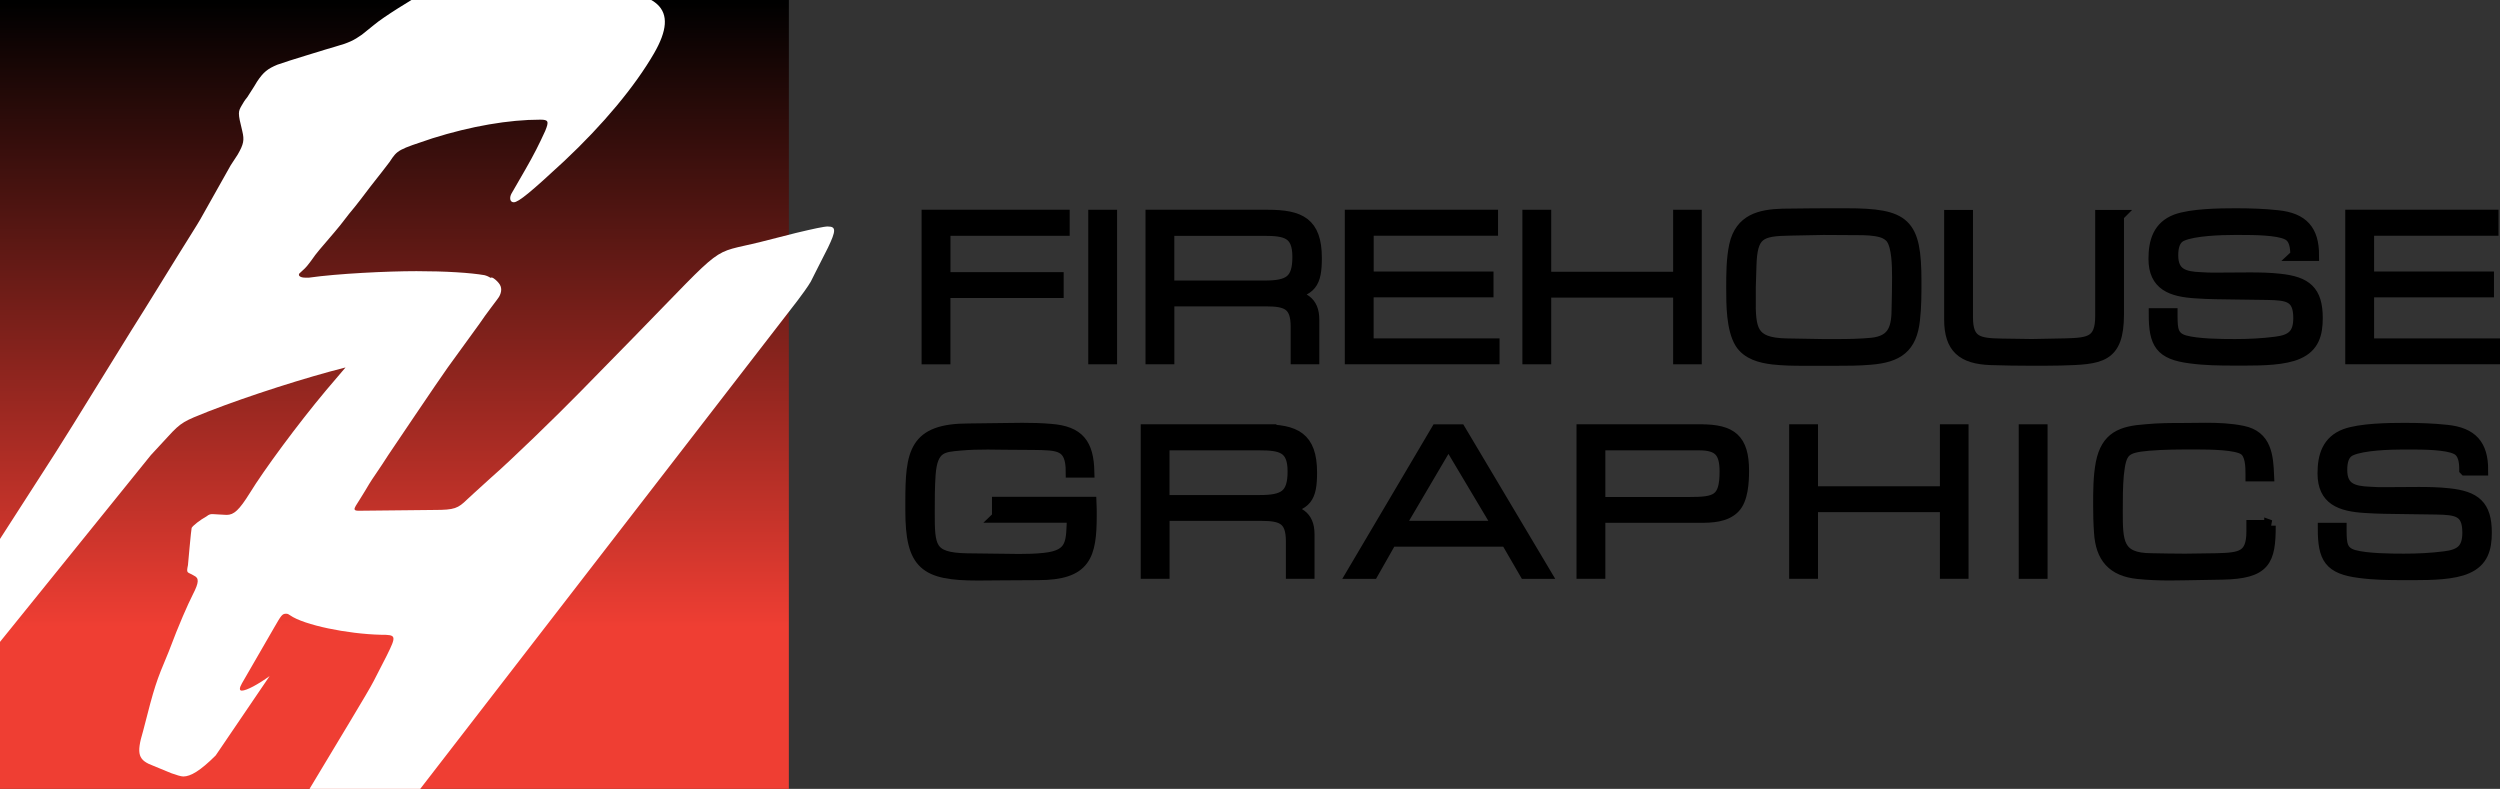 <svg xmlns="http://www.w3.org/2000/svg" height="158.14" width="501.17" version="1.1" viewBox="0 0 501.17 158.14" id="Layer_1">
  
  <rect x="0" y="0" width="501.17" height="158.14" fill="#333333" stroke="none"/>
  
  <defs id="defs2">
    <style id="style1">.cls-1{fill:url(#Black_red_copy);}.cls-2{fill:#fff;}.cls-3{stroke:#231f20;stroke-width:2.3px;}</style>
    <linearGradient gradientUnits="userSpaceOnUse" gradientTransform="matrix(2,0,0,2,-7.18,-198.03)" y2="99.3" x2="43.12" y1="161.88" x1="43.12" id="Black_red_copy">
      <stop id="stop1" stop-color="#ef3e33" offset="0"></stop>
      <stop id="stop2" stop-color="#000" offset="1"></stop>
    </linearGradient>
  </defs>
  <rect style="fill:url(#Black_red_copy)" id="rect2" height="158.14" width="158.14" y="0" x="0" class="cls-1"></rect>
  <path id="path2" d="m 165.99,45.4 c -0.81,0 -3.04,0.49 -6.43,1.3 l -7.04,1.79 c -10.43,2.6 -6.47,-0.33 -25.52,19.16 l -10.66,10.88 c -4.76,4.87 -13.97,13.8 -17.89,17.21 -2.7,2.43 -4.45,4.06 -4.8,4.38 -1.84,1.79 -2.52,2.11 -6.57,2.11 l -15.19,0.16 c -0.98,0 -0.95,-0.32 -0.58,-0.97 0.19,-0.32 1.66,-2.6 2.69,-4.38 0.57,-0.98 2.11,-3.09 3.86,-5.85 0,0 10.27,-15.26 11.91,-17.53 l 6.36,-8.77 c 1.29,-1.95 3.72,-5.03 3.9,-5.36 0.56,-0.97 0.64,-1.95 -0.03,-2.76 -0.37,-0.49 -1.13,-1.14 -1.46,-1.14 0,0 -0.08,0.03 -0.18,0.07 -0.33,-0.2 -0.7,-0.39 -1.21,-0.53 -2.81,-0.49 -7.81,-0.81 -13.66,-0.81 -5.85,0 -15.87,0.49 -21.53,1.3 h -0.81 c -0.81,0 -1.44,-0.32 -1.16,-0.81 0,0 0.35,-0.32 0.7,-0.65 0.6,-0.49 1.24,-1.3 2.05,-2.44 0.28,-0.49 1.89,-2.43 4.3,-5.2 0.98,-1.13 1.08,-1.3 2.97,-3.73 1.52,-1.79 2.96,-3.73 4.32,-5.52 1.8,-2.27 3.06,-3.9 3.79,-4.87 1.57,-2.43 1.73,-2.43 8.56,-4.71 7.75,-2.44 15.31,-3.74 21.64,-3.74 1.62,0 1.77,0.33 0.97,2.27 -1.18,2.6 -2.33,4.87 -3.92,7.63 -0.75,1.3 -1.5,2.6 -2.34,4.06 -0.19,0.32 -0.37,0.65 -0.47,0.81 -0.47,0.81 -0.38,1.79 0.43,1.79 0.97,0 3.49,-2.11 10.14,-8.28 7.79,-7.31 14.14,-14.94 17.99,-21.59 5.25,-9.09 1.07,-12.82 -13.87,-12.82 -6.82,0 -15.43,-4.49 -20.59,-2.87 -0.84,0.33 -1.58,0.49 -2.23,0.49 -0.81,0 -0.86,-0.49 0.02,-2.27 0.71,-1.79 -0.11,2.7 -2.38,2.7 -1.46,0 -3.87,0.81 -6.25,2.11 -3.4,1.95 -8.94,5.36 -10.85,6.98 l -2.42,1.95 c -1.63,1.14 -2.56,1.62 -5.47,2.44 -0.58,0.16 -2.74,0.81 -5.9,1.79 -2.16,0.65 -4.16,1.3 -5.58,1.79 -1.93,0.81 -2.79,1.46 -4.08,3.41 -0.1,0.16 -0.75,1.3 -1.94,3.09 -0.54,0.65 -0.82,1.13 -1.1,1.62 -0.75,1.3 -0.84,1.46 0.09,5.2 0.43,1.79 0.29,2.6 -0.93,4.71 l -1.38,2.11 -6.12,10.88 c -0.65,1.14 -2.32,3.74 -4.73,7.63 -2.13,3.41 -5.48,8.93 -9.18,14.78 C 15.93,83.12 11.48,90.27 8.72,94.49 l -17.79,27.65 C -10.45,124.25 -12.56,127.34 -12.65,127.5 c -0.37,0.65 0.09,0.98 1.22,0.98 h 1.46 c 1.14,0 1.55,-0.16 3.7,-1.63 0.51,-0.32 0.76,-0.49 0.93,-0.49 0.49,0 0.16,1.14 -0.78,2.76 L -10.74,137.4 c -0.47,0.81 0.29,1.46 1.59,1.46 0.65,0 1.26,-0.49 2.24,-1.63 L 30.24,91.24 33.7,87.5 c 2.66,-2.92 3.24,-3.09 8.1,-5.03 8.16,-3.17 19.48,-6.79 27.47,-8.81 -1.39,1.61 -2.73,3.19 -3.88,4.56 -5.72,6.82 -12.53,16.07 -15.31,20.62 -2.13,3.41 -3.18,4.38 -4.64,4.38 -0.49,0 -2.5,-0.16 -2.83,-0.16 -0.33,0 -0.65,0 -1.26,0.49 -1.19,0.65 -2.66,1.79 -2.93,2.27 -0.09,0.16 -0.74,7.47 -0.74,7.47 -0.38,1.79 -0.1,1.3 1.21,2.11 1.02,0.48 1.04,1.3 -0.21,3.73 -1.06,2.11 -2.73,5.84 -4.87,11.53 -2.59,6.17 -2.8,6.82 -5.13,15.91 -1.42,4.71 -0.94,5.84 2.14,6.98 l 3.54,1.46 c 0.95,0.33 1.9,0.65 2.38,0.65 1.46,0 3.42,-1.14 6.5,-4.22 l 10.81,-15.91 c -2.24,1.62 -4.61,2.92 -5.58,2.92 -0.49,0 -0.53,-0.49 0.03,-1.46 l 6.47,-11.2 c 1.41,-2.44 1.59,-2.76 2.4,-2.76 0.33,0 0.56,0.16 0.79,0.32 2.77,1.95 11.48,3.74 18.21,3.9 3.09,0 3.15,0.16 1.14,4.22 l -2.58,5.03 c -2.39,4.71 -23.15,37.64 -26.4,46.08 l -1.96,5.36 c -0.8,1.94 -0.33,2.27 2.42,2.27 1.3,0 1.39,-0.16 4.03,-2.76 l 2.66,-2.93 q 1.94,-1.95 3.26,-2.27 c 0.58,-0.17 1.16,-0.33 2,-0.65 l 3.58,-1.14 1.49,-0.32 c 1.42,-0.49 2.11,-1.14 3.66,-3.25 0.19,-0.32 1.43,-1.62 2.97,-3.73 L 159.81,60.35 c 0.64,-0.81 2.28,-3.08 2.73,-3.9 l 1.06,-2.11 2.39,-4.71 c 1.64,-3.41 1.62,-4.22 0,-4.22 z" class="cls-2"></path>
  <path style="fill:#000000;stroke:#000000;stroke-opacity:1" id="path3" d="m 189.38,55.71 h 22.7 v 2.88 h -22.7 V 71.88 H 185.9 V 43.2 h 27.39 v 2.92 h -23.9 v 9.59 z" class="cls-3"></path>
  <path style="fill:#000000;stroke:#000000;stroke-opacity:1" id="path4" d="m 222.79,43.2 v 28.68 h -3.48 V 43.2 Z" class="cls-3"></path>
  <path style="fill:#000000;stroke:#000000;stroke-opacity:1" id="path5" d="m 254.13,43.2 c 6.45,0 9.71,1.46 9.71,8.51 0,5.07 -0.99,6.58 -6.1,7.31 3.31,0.43 5.59,1.29 5.59,5.07 v 7.78 h -3.44 v -6.36 c 0,-4.43 -1.85,-5.24 -6.06,-5.24 h -19.56 v 11.61 h -3.48 V 43.2 h 23.35 z m -0.65,14.19 c 4.86,0 6.75,-1.03 6.75,-5.89 0,-4.86 -2.45,-5.37 -6.84,-5.37 h -19.13 v 11.26 z" class="cls-3"></path>
  <path style="fill:#000000;stroke:#000000;stroke-opacity:1" id="path6" d="m 274.22,55.58 h 24.03 v 2.88 h -24.03 v 10.53 h 25.24 v 2.88 H 270.74 V 43.19 h 28.42 v 2.92 h -24.93 v 9.46 z" class="cls-3"></path>
  <path style="fill:#000000;stroke:#000000;stroke-opacity:1" id="path7" d="m 309.82,58.51 v 13.37 h -3.48 V 43.2 h 3.48 v 12.43 h 26.74 V 43.2 H 340 v 28.68 h -3.44 V 58.51 Z" class="cls-3"></path>
  <path style="fill:#000000;stroke:#000000;stroke-opacity:1" id="path8" d="m 347.8,49.13 c 1.16,-5.07 4.99,-6.02 9.59,-6.15 4.21,-0.08 8.47,-0.08 12.68,-0.08 11.91,0 13.97,1.8 13.97,13.5 0,2.58 0,5.16 -0.3,7.74 -0.6,5.5 -3.27,7.39 -8.77,7.83 -2.36,0.21 -4.73,0.21 -7.09,0.21 h -6.41 c -2.02,0 -4.04,-0.04 -6.06,-0.26 -2.45,-0.3 -5.07,-0.95 -6.49,-3.18 -1.72,-2.79 -1.72,-7.74 -1.72,-10.96 0,-2.88 0,-5.85 0.6,-8.64 z m 3.01,10.62 c 0,6.23 0.17,9.11 7.31,9.24 l 7.4,0.13 h 2.67 c 2.32,0 4.69,-0.04 7.01,-0.26 4.56,-0.47 5.16,-3.27 5.16,-7.31 0.04,-1.98 0.09,-3.91 0.09,-5.89 0,-2.58 -0.09,-6.19 -1.2,-7.82 -0.47,-0.69 -1.29,-1.16 -2.06,-1.38 -1.5,-0.43 -3.22,-0.47 -4.82,-0.47 l -6.75,-0.04 -6.66,0.13 c -6.19,0.08 -7.83,0.77 -8,7.27 l -0.13,4.3 v 2.11 z" class="cls-3"></path>
  <path style="fill:#000000;stroke:#000000;stroke-opacity:1" id="path9" d="m 424.64,43.24 v 19.77 c 0,8.77 -3.61,8.9 -11.61,9.12 -1.89,0.04 -3.83,0.04 -5.76,0.04 -2.71,0 -5.46,-0.04 -8.21,-0.13 -5.63,-0.21 -8.17,-2.32 -8.17,-8 V 43.23 h 3.48 v 20.42 c 0,4.95 2.32,5.29 6.84,5.37 l 6.15,0.09 6.67,-0.13 c 4.77,-0.13 7.14,-0.39 7.14,-5.63 V 43.23 h 3.48 z" class="cls-3"></path>
  <path style="fill:#000000;stroke:#000000;stroke-opacity:1" id="path10" d="m 460.28,51.15 c 0,-1.51 -0.17,-3.48 -1.76,-4.21 -1.94,-0.95 -6.54,-0.99 -9.37,-0.99 h -1.21 c -2.66,0 -8.12,0.17 -10.53,1.25 -1.59,0.69 -1.89,2.41 -1.89,4 0,3.74 2.36,4.39 5.63,4.51 1.03,0.09 2.11,0.09 3.14,0.09 2.24,0 4.51,-0.04 6.75,-0.04 1.98,0 4,0.04 5.97,0.26 5.29,0.56 7.48,2.32 7.48,7.74 0,3.18 -0.69,5.72 -3.83,7.09 -2.67,1.2 -7.05,1.29 -10.53,1.29 h -2.28 c -2.88,0 -5.85,-0.04 -8.73,-0.43 -6.02,-0.77 -7.22,-2.84 -7.22,-8.77 h 3.48 v 0.6 c 0.04,2.28 0.04,4.08 2.54,4.81 2.62,0.73 7.31,0.77 10.1,0.77 2.79,0 5.46,-0.13 8.13,-0.47 3.27,-0.39 4.73,-1.55 4.73,-4.9 0,-4.43 -2.32,-4.69 -6.32,-4.77 l -6.58,-0.09 c -2.58,-0.04 -5.16,-0.04 -7.7,-0.22 -4.99,-0.3 -8.43,-1.55 -8.43,-6.79 0,-3.48 0.9,-6.45 4.38,-7.78 3.05,-1.12 8.6,-1.2 11.91,-1.2 2.79,0 5.67,0.08 8.47,0.39 5.03,0.52 7.14,2.92 7.14,7.87 h -3.48 z" class="cls-3"></path>
  <path style="fill:#000000;stroke:#000000;stroke-opacity:1" id="path11" d="m 474.78,55.58 h 24.03 v 2.88 h -24.03 v 10.53 h 25.24 v 2.88 H 471.3 V 43.19 h 28.42 v 2.92 h -24.94 v 9.46 z" class="cls-3"></path>
  <path style="fill:#000000;stroke:#000000;stroke-opacity:1" id="path12" d="m 200.01,103.62 v -2.88 h 18.66 c 0.04,0.86 0.04,1.68 0.04,2.54 0,8.08 -1.08,11.87 -10.62,11.87 l -7.05,0.04 c -1.63,0 -3.31,0.04 -4.99,0.04 -10.66,0 -13.41,-2.02 -13.41,-12.94 v -1.59 c 0,-9.98 0.64,-14.66 11.57,-14.66 l 7.22,-0.09 c 1.16,0 2.32,-0.04 3.48,-0.04 1.89,0 3.83,0.04 5.72,0.21 5.67,0.43 7.48,2.92 7.61,8.47 h -3.44 c 0,-5.54 -2.67,-5.46 -7.53,-5.54 l -5.85,-0.04 c -1.12,0 -2.28,-0.04 -3.4,-0.04 -1.89,0 -3.74,0.04 -5.63,0.22 -3.35,0.3 -5.59,0.39 -5.98,5.98 -0.17,2.45 -0.17,4.95 -0.17,7.4 0,7.01 0,9.37 7.61,9.5 l 7.31,0.09 c 1.03,0 2.06,0.04 3.09,0.04 1.68,0 3.4,-0.04 5.07,-0.22 5.93,-0.6 5.5,-3.48 5.72,-8.34 h -15.05 z" class="cls-3"></path>
  <path style="fill:#000000;stroke:#000000;stroke-opacity:1" id="path13" d="m 253.16,86.21 c 6.45,0 9.72,1.46 9.72,8.51 0,5.07 -0.99,6.58 -6.1,7.31 3.31,0.43 5.59,1.29 5.59,5.07 v 7.78 h -3.44 v -6.36 c 0,-4.43 -1.85,-5.25 -6.06,-5.25 h -19.56 v 11.61 h -3.48 V 86.2 h 23.34 z m -0.64,14.18 c 4.86,0 6.75,-1.03 6.75,-5.89 0,-4.86 -2.45,-5.37 -6.84,-5.37 H 233.3 v 11.26 z" class="cls-3"></path>
  <path style="fill:#000000;stroke:#000000;stroke-opacity:1" id="path14" d="m 278.84,108.44 -3.66,6.45 h -4.08 l 16.94,-28.68 h 4.64 l 17.07,28.68 h -4 l -3.74,-6.45 z m 11.52,-19.7 -9.89,16.81 h 19.91 z" class="cls-3"></path>
  <path style="fill:#000000;stroke:#000000;stroke-opacity:1" id="path15" d="m 340.97,86.21 c 6.11,0 8.51,1.85 8.51,8.17 0,2.24 -0.17,5.72 -1.81,7.39 -1.76,1.81 -4.56,1.89 -6.92,1.89 h -20.08 v 11.22 h -3.48 V 86.2 h 23.77 z m -2.32,14.57 c 5.33,0 7.22,-0.47 7.22,-6.23 0,-3.87 -1.2,-5.42 -5.25,-5.42 h -19.95 v 11.65 h 17.97 z" class="cls-3"></path>
  <path style="fill:#000000;stroke:#000000;stroke-opacity:1" id="path16" d="m 363.3,101.51 v 13.37 h -3.48 V 86.2 h 3.48 v 12.43 h 26.74 V 86.2 h 3.44 v 28.68 h -3.44 v -13.37 z" class="cls-3"></path>
  <path style="fill:#000000;stroke:#000000;stroke-opacity:1" id="path17" d="m 409.32,86.21 v 28.68 h -3.48 V 86.21 Z" class="cls-3"></path>
  <path style="fill:#000000;stroke:#000000;stroke-opacity:1" id="path18" d="m 455.06,105.38 c 0,7.01 -0.95,9.5 -9.54,9.67 l -7.4,0.13 c -1.08,0 -2.11,0.04 -3.18,0.04 -2.15,0 -4.26,-0.09 -6.36,-0.3 -5.03,-0.52 -7.35,-3.18 -7.65,-8.21 -0.13,-1.81 -0.17,-3.65 -0.17,-5.46 0,-2.8 0,-5.68 0.52,-8.43 1.03,-5.2 4.04,-6.28 8.86,-6.62 2.58,-0.26 5.25,-0.26 7.87,-0.26 1.37,0 2.75,-0.04 4.13,-0.04 2.49,0 4.99,0.09 7.44,0.6 4.69,0.95 4.99,4.9 5.16,8.86 H 451.3 V 95.1 c 0,-1.63 -0.04,-4.13 -1.46,-5.03 -1.59,-1.03 -6.49,-1.12 -9.67,-1.12 -3.18,0 -6.28,0 -9.41,0.26 -4.95,0.43 -5.63,1.2 -6.15,5.98 -0.21,2.41 -0.21,4.86 -0.21,7.27 0,6.1 0,9.59 6.92,9.59 2.24,0.04 4.47,0.09 6.71,0.09 l 6.4,-0.09 c 4.69,-0.13 7.05,-0.39 7.05,-5.5 v -1.16 h 3.61 z" class="cls-3"></path>
  <path style="fill:#000000;stroke:#000000;stroke-opacity:1" id="path19" d="m 494.15,94.16 c 0,-1.51 -0.17,-3.48 -1.76,-4.21 -1.93,-0.95 -6.54,-0.99 -9.37,-0.99 h -1.2 c -2.67,0 -8.12,0.17 -10.53,1.25 -1.59,0.69 -1.89,2.41 -1.89,4 0,3.74 2.36,4.38 5.63,4.51 1.03,0.09 2.11,0.09 3.14,0.09 2.23,0 4.51,-0.04 6.75,-0.04 1.98,0 4,0.04 5.98,0.26 5.29,0.56 7.48,2.32 7.48,7.74 0,3.18 -0.69,5.72 -3.83,7.09 -2.67,1.2 -7.05,1.29 -10.53,1.29 h -2.28 c -2.88,0 -5.85,-0.04 -8.73,-0.43 -6.02,-0.77 -7.22,-2.84 -7.22,-8.77 h 3.48 v 0.6 c 0.04,2.28 0.04,4.08 2.54,4.82 2.62,0.73 7.31,0.77 10.1,0.77 2.79,0 5.46,-0.13 8.13,-0.47 3.27,-0.39 4.73,-1.55 4.73,-4.9 0,-4.43 -2.32,-4.69 -6.32,-4.77 l -6.58,-0.09 c -2.58,-0.04 -5.16,-0.04 -7.7,-0.22 -4.99,-0.3 -8.43,-1.55 -8.43,-6.79 0,-3.48 0.9,-6.45 4.39,-7.78 3.05,-1.12 8.6,-1.2 11.91,-1.2 2.79,0 5.67,0.09 8.47,0.39 5.03,0.52 7.14,2.92 7.14,7.87 h -3.48 z" class="cls-3"></path>
</svg>
